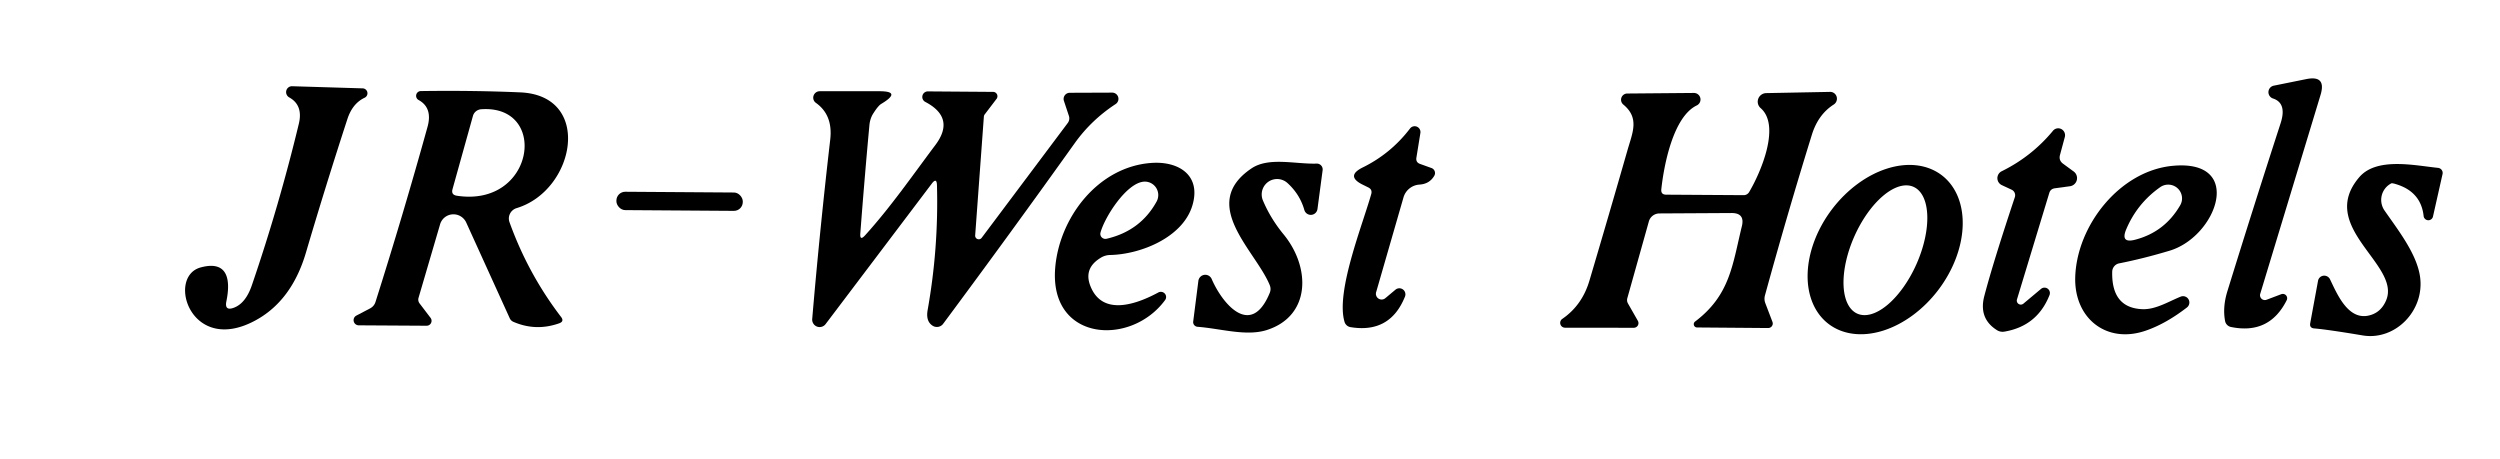 <?xml version="1.0" encoding="UTF-8" standalone="no"?>
<!DOCTYPE svg PUBLIC "-//W3C//DTD SVG 1.1//EN" "http://www.w3.org/Graphics/SVG/1.1/DTD/svg11.dtd">
<svg xmlns="http://www.w3.org/2000/svg" version="1.1" viewBox="0.00 0.00 305.00 56.00">
<path fill="#000000" d="
  M 276.52 36.57
  L 278.32 35.89
  A 0.53 0.53 0.0 0 1 278.98 36.62
  Q 276.86 40.86 272.17 39.89
  A 0.92 0.91 1.0 0 1 271.46 39.16
  Q 271.14 37.46 271.75 35.50
  Q 274.92 25.25 278.23 15.05
  Q 279.03 12.59 277.32 12.02
  A 0.81 0.81 0.0 0 1 277.41 10.45
  L 281.37 9.65
  Q 283.84 9.15 283.11 11.57
  L 275.75 35.84
  A 0.59 0.59 0.0 0 0 276.52 36.57
  Z"
/>
<path fill="#000000" d="
  M 28.54 37.54
  Q 29.97 37.00 30.72 34.82
  Q 34.05 25.10 36.46 15.09
  Q 37.00 12.83 35.28 11.88
  A 0.73 0.72 60.3 0 1 35.65 10.52
  L 44.23 10.78
  A 0.60 0.60 0.0 0 1 44.47 11.93
  Q 43.00 12.63 42.38 14.53
  Q 39.74 22.63 37.33 30.80
  Q 35.58 36.74 31.09 39.13
  C 23.24 43.32 20.31 33.77 24.47 32.63
  C 27.80 31.72 28.16 34.13 27.62 36.75
  Q 27.37 37.98 28.54 37.54
  Z"
/>
<path fill="#000000" d="
  M 53.69 27.37
  L 51.06 36.34
  A 0.77 0.75 34.7 0 0 51.19 37.02
  L 52.53 38.78
  A 0.60 0.60 0.0 0 1 52.05 39.74
  L 43.77 39.69
  A 0.63 0.63 0.0 0 1 43.48 38.50
  L 45.16 37.62
  Q 45.64 37.36 45.81 36.84
  Q 49.18 26.21 52.16 15.47
  Q 52.80 13.15 51.07 12.20
  A 0.58 0.58 0.0 0 1 51.35 11.11
  Q 57.73 11.02 63.48 11.27
  C 72.36 11.66 70.17 23.23 63.03 25.39
  A 1.33 1.32 -18.2 0 0 62.16 27.11
  Q 64.43 33.42 68.46 38.68
  Q 68.86 39.21 68.23 39.44
  Q 65.39 40.45 62.65 39.27
  A 0.87 0.85 -0.6 0 1 62.19 38.83
  L 56.88 27.15
  A 1.71 1.70 41.0 0 0 53.69 27.37
  Z
  M 57.70 14.14
  L 55.21 23.07
  Q 55.01 23.77 55.74 23.88
  C 65.24 25.33 66.98 12.74 58.70 13.33
  A 1.13 1.11 5.5 0 0 57.70 14.14
  Z"
/>
<path fill="#000000" d="
  M 105.54 28.71
  C 108.67 25.26 111.33 21.40 114.11 17.70
  Q 116.60 14.39 112.90 12.44
  A 0.68 0.68 0.0 0 1 113.22 11.15
  L 121.17 11.21
  A 0.53 0.53 0.0 0 1 121.58 12.06
  L 120.14 13.95
  A 0.56 0.52 67.0 0 0 120.03 14.25
  L 118.97 28.73
  A 0.44 0.44 0.0 0 0 119.76 29.02
  L 130.27 15.00
  A 0.94 0.94 0.0 0 0 130.41 14.15
  L 129.80 12.31
  A 0.75 0.75 0.0 0 1 130.51 11.32
  L 135.68 11.30
  A 0.76 0.76 0.0 0 1 136.10 12.70
  Q 133.14 14.64 131.13 17.45
  Q 123.24 28.50 115.06 39.51
  A 0.96 0.95 34.1 0 1 113.80 39.75
  Q 112.93 39.21 113.17 37.84
  Q 114.52 30.27 114.31 22.60
  Q 114.28 21.61 113.68 22.40
  L 100.73 39.53
  A 0.91 0.91 0.0 0 1 99.09 38.91
  Q 100.00 28.17 101.29 17.01
  Q 101.63 14.03 99.54 12.55
  A 0.79 0.78 -27.2 0 1 100.00 11.13
  L 107.25 11.13
  Q 110.10 11.12 107.52 12.67
  Q 107.15 12.88 106.54 13.84
  Q 106.15 14.45 106.07 15.25
  Q 105.46 21.85 104.96 28.46
  Q 104.88 29.44 105.54 28.71
  Z"
/>
<path fill="#000000" d="
  M 203.28 23.75
  L 212.73 23.81
  A 0.77 0.76 15.0 0 0 213.39 23.44
  C 214.87 20.94 217.24 15.31 214.80 13.19
  A 1.05 1.04 -24.9 0 1 215.47 11.36
  L 223.26 11.21
  A 0.84 0.83 -61.7 0 1 223.72 12.75
  Q 221.82 13.96 221.05 16.43
  Q 218.03 26.18 215.33 36.02
  Q 215.19 36.52 215.37 36.99
  L 216.24 39.27
  A 0.56 0.55 -10.5 0 1 215.72 40.02
  L 207.04 39.95
  A 0.40 0.40 0.0 0 1 206.80 39.23
  C 211.06 36.01 211.35 32.35 212.51 27.59
  Q 212.90 25.98 211.24 25.99
  L 202.45 26.04
  A 1.34 1.33 7.7 0 0 201.16 27.02
  L 198.53 36.39
  A 0.84 0.83 38.1 0 0 198.61 37.02
  L 199.82 39.14
  A 0.57 0.57 0.0 0 1 199.32 39.99
  L 190.92 39.98
  A 0.59 0.59 0.0 0 1 190.59 38.91
  Q 193.02 37.25 193.91 34.24
  Q 196.27 26.28 198.56 18.30
  C 199.17 16.17 200.04 14.41 198.05 12.76
  A 0.76 0.76 0.0 0 1 198.53 11.41
  L 206.66 11.34
  A 0.80 0.80 0.0 0 1 207.01 12.86
  C 204.11 14.25 202.99 20.21 202.68 23.09
  Q 202.61 23.75 203.28 23.75
  Z"
/>
<path fill="#000000" d="
  M 169.02 36.37
  L 170.25 35.34
  A 0.74 0.74 0.0 0 1 171.41 36.18
  Q 169.59 40.71 164.76 39.91
  A 0.91 0.91 0.0 0 1 164.04 39.29
  C 162.93 35.63 166.21 27.51 167.29 23.68
  Q 167.45 23.13 166.94 22.87
  L 166.25 22.53
  Q 164.13 21.48 166.25 20.43
  Q 169.69 18.74 172.03 15.67
  A 0.71 0.71 0.0 0 1 173.29 16.21
  L 172.80 19.24
  Q 172.71 19.81 173.25 20.00
  L 174.64 20.50
  A 0.65 0.65 0.0 0 1 174.99 21.43
  Q 174.41 22.44 173.18 22.52
  A 2.17 2.17 0.0 0 0 171.23 24.07
  L 167.89 35.64
  A 0.70 0.70 0.0 0 0 169.02 36.37
  Z"
/>
<path fill="#000000" d="
  M 246.85 37.05
  L 249.00 35.25
  A 0.66 0.66 0.0 0 1 250.04 36.00
  Q 248.55 39.78 244.53 40.46
  A 1.31 1.27 -32.7 0 1 243.63 40.28
  Q 241.36 38.85 242.09 36.10
  Q 243.18 31.95 245.81 24.06
  A 0.75 0.75 0.0 0 0 245.41 23.14
  L 244.23 22.59
  A 0.94 0.94 0.0 0 1 244.21 20.89
  Q 247.87 19.09 250.46 15.96
  A 0.84 0.83 72.3 0 1 251.91 16.71
  L 251.32 18.90
  Q 251.14 19.56 251.69 19.97
  L 253.00 20.93
  A 1.00 1.00 0.0 0 1 252.54 22.72
  L 250.70 22.97
  Q 250.16 23.04 250.01 23.55
  L 246.07 36.53
  A 0.49 0.49 0.0 0 0 246.85 37.05
  Z"
/>
<path fill="#000000" d="
  M 134.32 31.43
  Q 132.19 32.70 133.01 34.85
  C 134.49 38.72 138.82 37.03 141.32 35.68
  A 0.64 0.63 3.8 0 1 142.14 36.61
  C 137.99 42.28 128.04 41.69 128.73 32.74
  C 129.21 26.58 133.94 20.35 140.45 19.88
  C 143.83 19.63 146.59 21.41 145.46 25.10
  C 144.27 29.00 139.11 31.04 135.43 31.11
  A 2.22 2.20 28.6 0 0 134.32 31.43
  Z
  M 139.59 22.16
  C 137.44 22.28 134.76 26.50 134.26 28.38
  A 0.62 0.61 0.8 0 0 135.00 29.13
  Q 139.14 28.17 141.11 24.58
  A 1.64 1.64 0.0 0 0 139.59 22.16
  Z"
/>
<path fill="#000000" d="
  M 154.07 24.44
  Q 154.99 26.63 156.57 28.56
  C 159.93 32.62 159.93 38.56 154.53 40.27
  C 152.02 41.06 148.91 40.08 146.11 39.87
  A 0.58 0.57 5.2 0 1 145.57 39.23
  L 146.20 34.28
  A 0.85 0.85 0.0 0 1 147.83 34.05
  C 149.10 37.00 152.61 41.33 154.91 35.73
  Q 155.10 35.26 154.91 34.79
  C 153.20 30.59 146.20 24.94 152.66 20.56
  C 154.77 19.12 158.01 20.04 160.63 19.96
  A 0.71 0.71 0.0 0 1 161.36 20.77
  L 160.73 25.51
  A 0.82 0.82 0.0 0 1 159.13 25.62
  Q 158.59 23.71 157.06 22.32
  A 1.88 1.88 0.0 0 0 154.07 24.44
  Z"
/>
<path fill="#000000" d="
  M 223.098 39.53
  A 11.40 8.14 127.2 0 1 223.506 25.529
  A 11.40 8.14 127.2 0 1 236.882 21.37
  A 11.40 8.14 127.2 0 1 236.474 35.371
  A 11.40 8.14 127.2 0 1 223.098 39.53
  Z
  M 226.593 38.265
  A 8.46 4.15 113.9 0 0 233.814 32.211
  A 8.46 4.15 113.9 0 0 233.447 22.795
  A 8.46 4.15 113.9 0 0 226.226 28.849
  A 8.46 4.15 113.9 0 0 226.593 38.265
  Z"
/>
<path fill="#000000" d="
  M 258.54 32.13
  A 1.06 1.05 85.5 0 0 257.69 33.13
  Q 257.58 37.58 261.39 37.72
  C 263.00 37.78 264.60 36.77 266.07 36.18
  A 0.77 0.77 0.0 0 1 266.82 37.50
  Q 264.22 39.51 261.75 40.35
  C 256.95 41.99 253.00 38.79 253.18 33.75
  C 253.40 27.47 258.63 20.83 265.08 20.23
  C 273.88 19.41 270.46 28.84 264.71 30.58
  Q 261.48 31.55 258.54 32.13
  Z
  M 259.39 28.00
  Q 258.68 29.71 260.47 29.25
  Q 264.08 28.32 265.98 25.05
  A 1.69 1.68 -2.6 0 0 263.55 22.83
  Q 260.73 24.81 259.39 28.00
  Z"
/>
<path fill="#000000" d="
  M 292.57 22.55
  Q 291.87 22.31 291.74 22.37
  A 2.27 2.27 0.0 0 0 290.91 25.68
  C 292.58 28.09 294.82 30.93 295.24 33.72
  C 295.86 37.88 292.22 41.59 288.24 40.92
  Q 283.94 40.20 282.35 40.07
  Q 281.73 40.02 281.85 39.41
  L 282.80 34.26
  A 0.78 0.77 37.5 0 1 284.26 34.07
  C 285.18 35.99 286.59 39.37 289.35 38.39
  Q 290.54 37.97 291.10 36.66
  C 292.99 32.30 282.61 27.73 287.83 21.62
  C 289.95 19.14 294.59 20.19 297.44 20.48
  A 0.63 0.62 9.3 0 1 297.99 21.24
  L 296.83 26.39
  A 0.58 0.58 0.0 0 1 295.68 26.33
  Q 295.36 23.51 292.57 22.55
  Z"
/>
<rect fill="#000000" x="-7.71" y="-1.12" transform="translate(82.91,24.56) rotate(0.4)" width="15.42" height="2.24" rx="1.08"/>
</svg>
